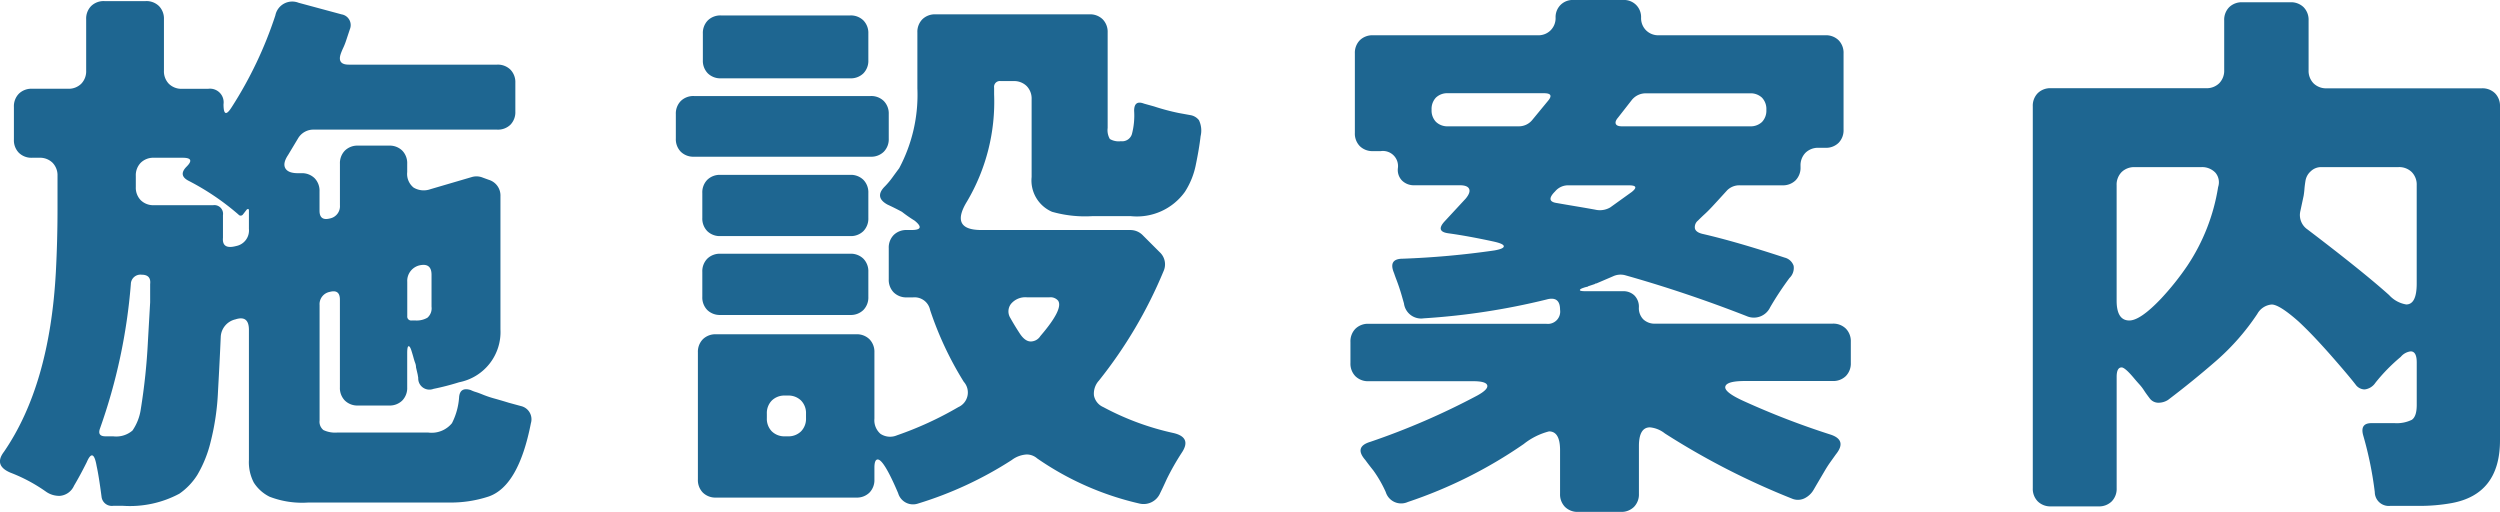 <svg xmlns="http://www.w3.org/2000/svg" width="172.224" height="35.264" viewBox="0 0 172.224 35.264"><path d="M29.564-6.08l-.038-.228L29.412-6.8a.861.861,0,0,0-.057-.3q-.057-.152-.114-.361t-.152-.513q-.1-.3-.19-.285t-.095.437v2.394a1.233,1.233,0,0,1-.342.912,1.233,1.233,0,0,1-.912.342H25.422a1.233,1.233,0,0,1-.912-.342,1.233,1.233,0,0,1-.342-.912v-6.042q0-.722-.7-.532a.862.862,0,0,0-.7.912v7.942a.733.733,0,0,0,.266.665,1.88,1.88,0,0,0,.95.171h6.27a1.807,1.807,0,0,0,1.634-.646,4.61,4.61,0,0,0,.494-1.824q.076-.684.8-.456a2.139,2.139,0,0,0,.342.133q.19.057.513.19a7.312,7.312,0,0,0,.8.266q.475.133.969.285l.836.228a.934.934,0,0,1,.684,1.178Q36.48,1.368,34.428,2.09a8.3,8.3,0,0,1-2.774.418H22a6.225,6.225,0,0,1-2.679-.4A2.722,2.722,0,0,1,18.24,1.14,3.024,3.024,0,0,1,17.9-.418V-9.386q0-1.026-.931-.722A1.3,1.3,0,0,0,15.96-8.93q-.076,1.748-.19,3.781a17.068,17.068,0,0,1-.513,3.5A8.313,8.313,0,0,1,14.345.608,4.466,4.466,0,0,1,13.11,1.9a7.22,7.22,0,0,1-3.876.836H8.55a.71.71,0,0,1-.8-.608Q7.562.684,7.41,0q-.228-1.33-.684-.266Q6.27.646,5.852,1.349a1.173,1.173,0,0,1-.969.7,1.583,1.583,0,0,1-.931-.266A11.122,11.122,0,0,0,1.482.456Q.3-.038,1.026-.988,4.18-5.586,4.6-13.376q.114-2.166.114-4.332v-2.28A1.233,1.233,0,0,0,4.37-20.9a1.233,1.233,0,0,0-.912-.342H2.964a1.233,1.233,0,0,1-.912-.342A1.233,1.233,0,0,1,1.71-22.5v-2.242a1.233,1.233,0,0,1,.342-.912,1.233,1.233,0,0,1,.912-.342h2.47a1.233,1.233,0,0,0,.912-.342,1.233,1.233,0,0,0,.342-.912V-30.78a1.233,1.233,0,0,1,.342-.912,1.233,1.233,0,0,1,.912-.342h2.85a1.233,1.233,0,0,1,.912.342,1.233,1.233,0,0,1,.342.912v3.534a1.233,1.233,0,0,0,.342.912,1.233,1.233,0,0,0,.912.342h1.786a.94.94,0,0,1,1.064,1.064q0,1.1.57.19a27.5,27.5,0,0,0,3-6.308,1.186,1.186,0,0,1,1.6-.874l2.964.8a.748.748,0,0,1,.57,1.026l-.266.8a4.476,4.476,0,0,1-.171.437q-.1.209-.171.4-.3.8.532.8H35a1.233,1.233,0,0,1,.912.342,1.233,1.233,0,0,1,.342.912v1.976a1.233,1.233,0,0,1-.342.912A1.233,1.233,0,0,1,35-23.18H22.382a1.223,1.223,0,0,0-1.1.608l-.684,1.14q-.38.57-.19.912t.874.342h.228a1.233,1.233,0,0,1,.912.342,1.233,1.233,0,0,1,.342.912v1.33q0,.722.722.532a.858.858,0,0,0,.684-.912v-2.85a1.233,1.233,0,0,1,.342-.912,1.233,1.233,0,0,1,.912-.342H27.55a1.233,1.233,0,0,1,.912.342,1.233,1.233,0,0,1,.342.912v.57a1.205,1.205,0,0,0,.437,1.064,1.358,1.358,0,0,0,1.159.114l2.85-.836a1.135,1.135,0,0,1,.76.038l.418.152a1.13,1.13,0,0,1,.8,1.14v9.158a3.526,3.526,0,0,1-2.85,3.648,17.114,17.114,0,0,1-1.767.456A.771.771,0,0,1,29.564-6.08ZM16.112-15.732q-.076.836.912.57A1.091,1.091,0,0,0,17.9-16.34v-1.254q0-.19-.152-.076l-.266.342a.19.19,0,0,1-.3,0,17.326,17.326,0,0,0-3.42-2.318q-.76-.38-.152-.988t-.266-.608H11.362a1.233,1.233,0,0,0-.912.342,1.233,1.233,0,0,0-.342.912v.76a1.233,1.233,0,0,0,.342.912,1.233,1.233,0,0,0,.912.342h4.066a.6.6,0,0,1,.684.684Zm13,5.7h.266a1.47,1.47,0,0,0,.817-.19.855.855,0,0,0,.285-.76v-2.2q0-.836-.836-.646a1.1,1.1,0,0,0-.836,1.14v2.356A.269.269,0,0,0,29.108-10.032ZM8.018-2.052H8.55a1.718,1.718,0,0,0,1.33-.4,3.472,3.472,0,0,0,.57-1.463,42.556,42.556,0,0,0,.494-4.712l.152-2.66V-12.54q.076-.646-.589-.646a.662.662,0,0,0-.741.646A38.864,38.864,0,0,1,7.638-2.584Q7.448-2.052,8.018-2.052ZM62.624,1.862Q61.636-.456,61.218-.456q-.228,0-.228.57v.8a1.233,1.233,0,0,1-.342.912,1.233,1.233,0,0,1-.912.342H50.084a1.233,1.233,0,0,1-.912-.342A1.233,1.233,0,0,1,48.83.912v-8.74a1.233,1.233,0,0,1,.342-.912,1.233,1.233,0,0,1,.912-.342h9.652a1.233,1.233,0,0,1,.912.342,1.233,1.233,0,0,1,.342.912v4.56a1.238,1.238,0,0,0,.418,1.045,1.2,1.2,0,0,0,1.14.1,23.8,23.8,0,0,0,4.218-1.938,1.105,1.105,0,0,0,.38-1.748,23.157,23.157,0,0,1-2.318-4.94,1.091,1.091,0,0,0-1.178-.874h-.418a1.233,1.233,0,0,1-.912-.342,1.233,1.233,0,0,1-.342-.912V-15.01a1.233,1.233,0,0,1,.342-.912,1.233,1.233,0,0,1,.912-.342h.3q1.026,0,.228-.646a9.437,9.437,0,0,1-.874-.608q-.494-.266-.988-.494-.912-.494-.228-1.216a5.307,5.307,0,0,0,.551-.646q.247-.342.475-.646a10.753,10.753,0,0,0,1.254-5.51v-3.838a1.233,1.233,0,0,1,.342-.912,1.233,1.233,0,0,1,.912-.342h10.6a1.233,1.233,0,0,1,.912.342,1.233,1.233,0,0,1,.342.912v6.574a1.2,1.2,0,0,0,.152.76,1.2,1.2,0,0,0,.76.152.7.7,0,0,0,.76-.494,5.02,5.02,0,0,0,.152-1.6q0-.76.684-.494l.684.19a15.235,15.235,0,0,0,1.71.456l.836.152a.937.937,0,0,1,.551.342,1.651,1.651,0,0,1,.114,1.1q-.095.836-.323,1.938a5.339,5.339,0,0,1-.76,1.9,4.067,4.067,0,0,1-3.724,1.672H76a8.307,8.307,0,0,1-2.774-.3,2.352,2.352,0,0,1-1.406-2.394V-25.27a1.233,1.233,0,0,0-.342-.912,1.233,1.233,0,0,0-.912-.342h-.874a.4.4,0,0,0-.456.456v.456a13.49,13.49,0,0,1-1.862,7.372q-1.216,1.976.988,1.976h10.26a1.2,1.2,0,0,1,.874.38l1.14,1.14a1.14,1.14,0,0,1,.266,1.33A31.227,31.227,0,0,1,76.456-5.89a1.329,1.329,0,0,0-.342,1.026,1.1,1.1,0,0,0,.646.8A18.56,18.56,0,0,0,81.586-2.28q1.292.3.57,1.368A17.381,17.381,0,0,0,81.13.893q-.266.589-.456.969a1.239,1.239,0,0,1-1.406.722A20.291,20.291,0,0,1,72.2-.532,1.086,1.086,0,0,0,71.459-.8a1.89,1.89,0,0,0-1.007.38,25.793,25.793,0,0,1-6.46,3A1.068,1.068,0,0,1,62.624,1.862ZM49.172-27.968v-1.824a1.233,1.233,0,0,1,.342-.912,1.233,1.233,0,0,1,.912-.342h8.892a1.233,1.233,0,0,1,.912.342,1.233,1.233,0,0,1,.342.912v1.824a1.233,1.233,0,0,1-.342.912,1.233,1.233,0,0,1-.912.342H50.426a1.233,1.233,0,0,1-.912-.342A1.233,1.233,0,0,1,49.172-27.968Zm-1.862,5.4v-1.672a1.233,1.233,0,0,1,.342-.912,1.233,1.233,0,0,1,.912-.342h12.16a1.233,1.233,0,0,1,.912.342,1.233,1.233,0,0,1,.342.912v1.672a1.233,1.233,0,0,1-.342.912,1.233,1.233,0,0,1-.912.342H48.564a1.233,1.233,0,0,1-.912-.342A1.233,1.233,0,0,1,47.31-22.572ZM49.134-17.1v-1.71a1.233,1.233,0,0,1,.342-.912,1.233,1.233,0,0,1,.912-.342h8.93a1.233,1.233,0,0,1,.912.342,1.233,1.233,0,0,1,.342.912v1.71a1.233,1.233,0,0,1-.342.912,1.233,1.233,0,0,1-.912.342h-8.93a1.233,1.233,0,0,1-.912-.342A1.233,1.233,0,0,1,49.134-17.1Zm0,5.434v-1.71a1.233,1.233,0,0,1,.342-.912,1.233,1.233,0,0,1,.912-.342h8.93a1.233,1.233,0,0,1,.912.342,1.233,1.233,0,0,1,.342.912v1.71a1.233,1.233,0,0,1-.342.912,1.233,1.233,0,0,1-.912.342h-8.93a1.233,1.233,0,0,1-.912-.342A1.233,1.233,0,0,1,49.134-11.666Zm23.294,2.7q1.6-1.862,1.216-2.432a.684.684,0,0,0-.608-.228h-1.52a1.28,1.28,0,0,0-1.121.456.847.847,0,0,0-.038.969q.285.513.646,1.064t.76.551A.789.789,0,0,0,72.428-8.968ZM54.834-2.052h.19a1.233,1.233,0,0,0,.912-.342,1.233,1.233,0,0,0,.342-.912v-.3a1.233,1.233,0,0,0-.342-.912,1.233,1.233,0,0,0-.912-.342h-.19a1.233,1.233,0,0,0-.912.342,1.233,1.233,0,0,0-.342.912v.3a1.233,1.233,0,0,0,.342.912A1.233,1.233,0,0,0,54.834-2.052ZM108.224,1.9v-3q0-1.292-.76-1.292a4.678,4.678,0,0,0-1.748.874,31.678,31.678,0,0,1-7.98,3.99,1.11,1.11,0,0,1-1.52-.684A8.419,8.419,0,0,0,95.361.3Q95-.152,94.81-.418q-.8-.912.342-1.254a49.836,49.836,0,0,0,7.372-3.192q.76-.418.684-.7t-.95-.285h-7.22a1.233,1.233,0,0,1-.912-.342,1.233,1.233,0,0,1-.342-.912V-8.55a1.233,1.233,0,0,1,.342-.912,1.233,1.233,0,0,1,.912-.342h12.236a.848.848,0,0,0,.95-.969q0-.969-.95-.7a47.733,47.733,0,0,1-8.436,1.292A1.193,1.193,0,0,1,97.47-11.21l-.152-.532q-.076-.266-.171-.551t-.19-.532q-.095-.247-.171-.475-.418-.988.608-.988a58.93,58.93,0,0,0,6.308-.57q.646-.114.646-.285t-.684-.323q-1.748-.38-3.116-.57-.912-.114-.3-.8l1.482-1.6q.342-.418.228-.665t-.646-.247H98.192a1.156,1.156,0,0,1-.855-.323,1.043,1.043,0,0,1-.285-.855A1.041,1.041,0,0,0,95.874-21.7h-.532a1.233,1.233,0,0,1-.912-.342,1.233,1.233,0,0,1-.342-.912v-5.472a1.233,1.233,0,0,1,.342-.912,1.233,1.233,0,0,1,.912-.342H106.7a1.184,1.184,0,0,0,.874-.342,1.184,1.184,0,0,0,.342-.874,1.184,1.184,0,0,1,.342-.874,1.184,1.184,0,0,1,.874-.342h3.458a1.184,1.184,0,0,1,.874.342,1.184,1.184,0,0,1,.342.874,1.184,1.184,0,0,0,.342.874,1.184,1.184,0,0,0,.874.342H126.5a1.233,1.233,0,0,1,.912.342,1.233,1.233,0,0,1,.342.912v5.244a1.233,1.233,0,0,1-.342.912,1.233,1.233,0,0,1-.912.342h-.456a1.233,1.233,0,0,0-.912.342,1.233,1.233,0,0,0-.342.912v.076a1.233,1.233,0,0,1-.342.912,1.233,1.233,0,0,1-.912.342h-2.926a1.184,1.184,0,0,0-.874.342q-.76.836-1.045,1.14t-.494.494q-.209.19-.475.456a.576.576,0,0,0-.209.532q.057.266.513.38,2.318.532,5.662,1.634a.871.871,0,0,1,.627.57.958.958,0,0,1-.285.836,21.351,21.351,0,0,0-1.33,2.014,1.242,1.242,0,0,1-1.634.608q-4.18-1.634-8.36-2.812a1.224,1.224,0,0,0-.836.076l-1.064.456a.292.292,0,0,1-.114.038.109.109,0,0,0-.076.038l-.456.152a.109.109,0,0,1-.076.038,1.588,1.588,0,0,0-.266.076q-.228.076-.228.152t.418.076h2.546a1.079,1.079,0,0,1,.8.3,1.1,1.1,0,0,1,.3.817,1.1,1.1,0,0,0,.3.817,1.13,1.13,0,0,0,.836.3H127a1.233,1.233,0,0,1,.912.342,1.233,1.233,0,0,1,.342.912v1.444a1.233,1.233,0,0,1-.342.912,1.233,1.233,0,0,1-.912.342h-6.042q-1.254,0-1.349.38t1.235.988a54.682,54.682,0,0,0,6,2.318q1.178.38.38,1.368l-.38.532q-.19.266-.38.589l-.38.646q-.19.323-.4.684a1.472,1.472,0,0,1-.608.57,1.043,1.043,0,0,1-.893.019,51.381,51.381,0,0,1-8.74-4.484,1.943,1.943,0,0,0-1.026-.418q-.76,0-.76,1.292V1.9a1.233,1.233,0,0,1-.342.912,1.233,1.233,0,0,1-.912.342h-2.926a1.233,1.233,0,0,1-.912-.342A1.233,1.233,0,0,1,108.224,1.9Zm4.294-25.308H121.3a1.13,1.13,0,0,0,.836-.3,1.13,1.13,0,0,0,.3-.836,1.13,1.13,0,0,0-.3-.836,1.13,1.13,0,0,0-.836-.3h-7.144a1.225,1.225,0,0,0-.988.456l-.95,1.216q-.228.266-.152.437T112.518-23.408Zm-12.008,0h4.864a1.187,1.187,0,0,0,.95-.456l1.064-1.292q.456-.532-.266-.532H100.51a1.13,1.13,0,0,0-.836.3,1.13,1.13,0,0,0-.3.836,1.13,1.13,0,0,0,.3.836A1.13,1.13,0,0,0,100.51-23.408Zm11.172,5.586,1.482-1.064q.57-.456-.19-.456h-4.142a1.16,1.16,0,0,0-.95.418q-.684.684.114.8.646.114,1.33.228t1.311.228A1.417,1.417,0,0,0,111.682-17.822ZM140.79,1.52v-26.3a1.233,1.233,0,0,1,.342-.912,1.233,1.233,0,0,1,.912-.342h10.678a1.233,1.233,0,0,0,.912-.342,1.233,1.233,0,0,0,.342-.912V-30.7a1.233,1.233,0,0,1,.342-.912,1.233,1.233,0,0,1,.912-.342h3.306a1.233,1.233,0,0,1,.912.342,1.233,1.233,0,0,1,.342.912v3.42a1.233,1.233,0,0,0,.342.912,1.233,1.233,0,0,0,.912.342h10.678a1.233,1.233,0,0,1,.912.342,1.233,1.233,0,0,1,.342.912v22.99q0,3.724-3.344,4.332a12.334,12.334,0,0,1-2.242.19h-1.976a.962.962,0,0,1-1.064-.95,24.855,24.855,0,0,0-.8-3.914q-.228-.836.57-.836h1.6a2.358,2.358,0,0,0,1.178-.228q.342-.228.342-1.026V-7.144q0-.76-.418-.76a1.049,1.049,0,0,0-.684.38,12.142,12.142,0,0,0-1.748,1.786,1.028,1.028,0,0,1-.741.456.779.779,0,0,1-.627-.342q-.266-.342-.684-.836t-.95-1.1q-.532-.608-1.121-1.235t-1.159-1.159q-1.33-1.178-1.862-1.178a1.253,1.253,0,0,0-.988.646,16.1,16.1,0,0,1-2.831,3.23q-1.615,1.406-3.325,2.7a1.231,1.231,0,0,1-.665.19.741.741,0,0,1-.608-.323q-.247-.323-.38-.532a3.1,3.1,0,0,0-.323-.418q-.19-.209-.38-.437-.608-.722-.836-.722-.342,0-.342.646V1.52a1.233,1.233,0,0,1-.342.912,1.233,1.233,0,0,1-.912.342h-3.268a1.233,1.233,0,0,1-.912-.342A1.233,1.233,0,0,1,140.79,1.52Zm26.448-14.1v-6.764a1.233,1.233,0,0,0-.342-.912,1.233,1.233,0,0,0-.912-.342h-5.32a1.02,1.02,0,0,0-.722.285,1.107,1.107,0,0,0-.361.627q-.057.342-.076.589t-.057.475l-.228,1.064a1.2,1.2,0,0,0,.494,1.254q3.8,2.888,5.624,4.522a2.033,2.033,0,0,0,1.178.646Q167.238-11.134,167.238-12.578ZM151.43-13.794a13.578,13.578,0,0,0,2.128-5.434,1.021,1.021,0,0,0-.19-.988,1.261,1.261,0,0,0-.988-.38h-4.56a1.233,1.233,0,0,0-.912.342,1.233,1.233,0,0,0-.342.912V-11.4q0,1.368.874,1.368.76,0,2.2-1.52A18.73,18.73,0,0,0,151.43-13.794Z" transform="translate(-0.752 32.11)" fill="#1e6691"/></svg>